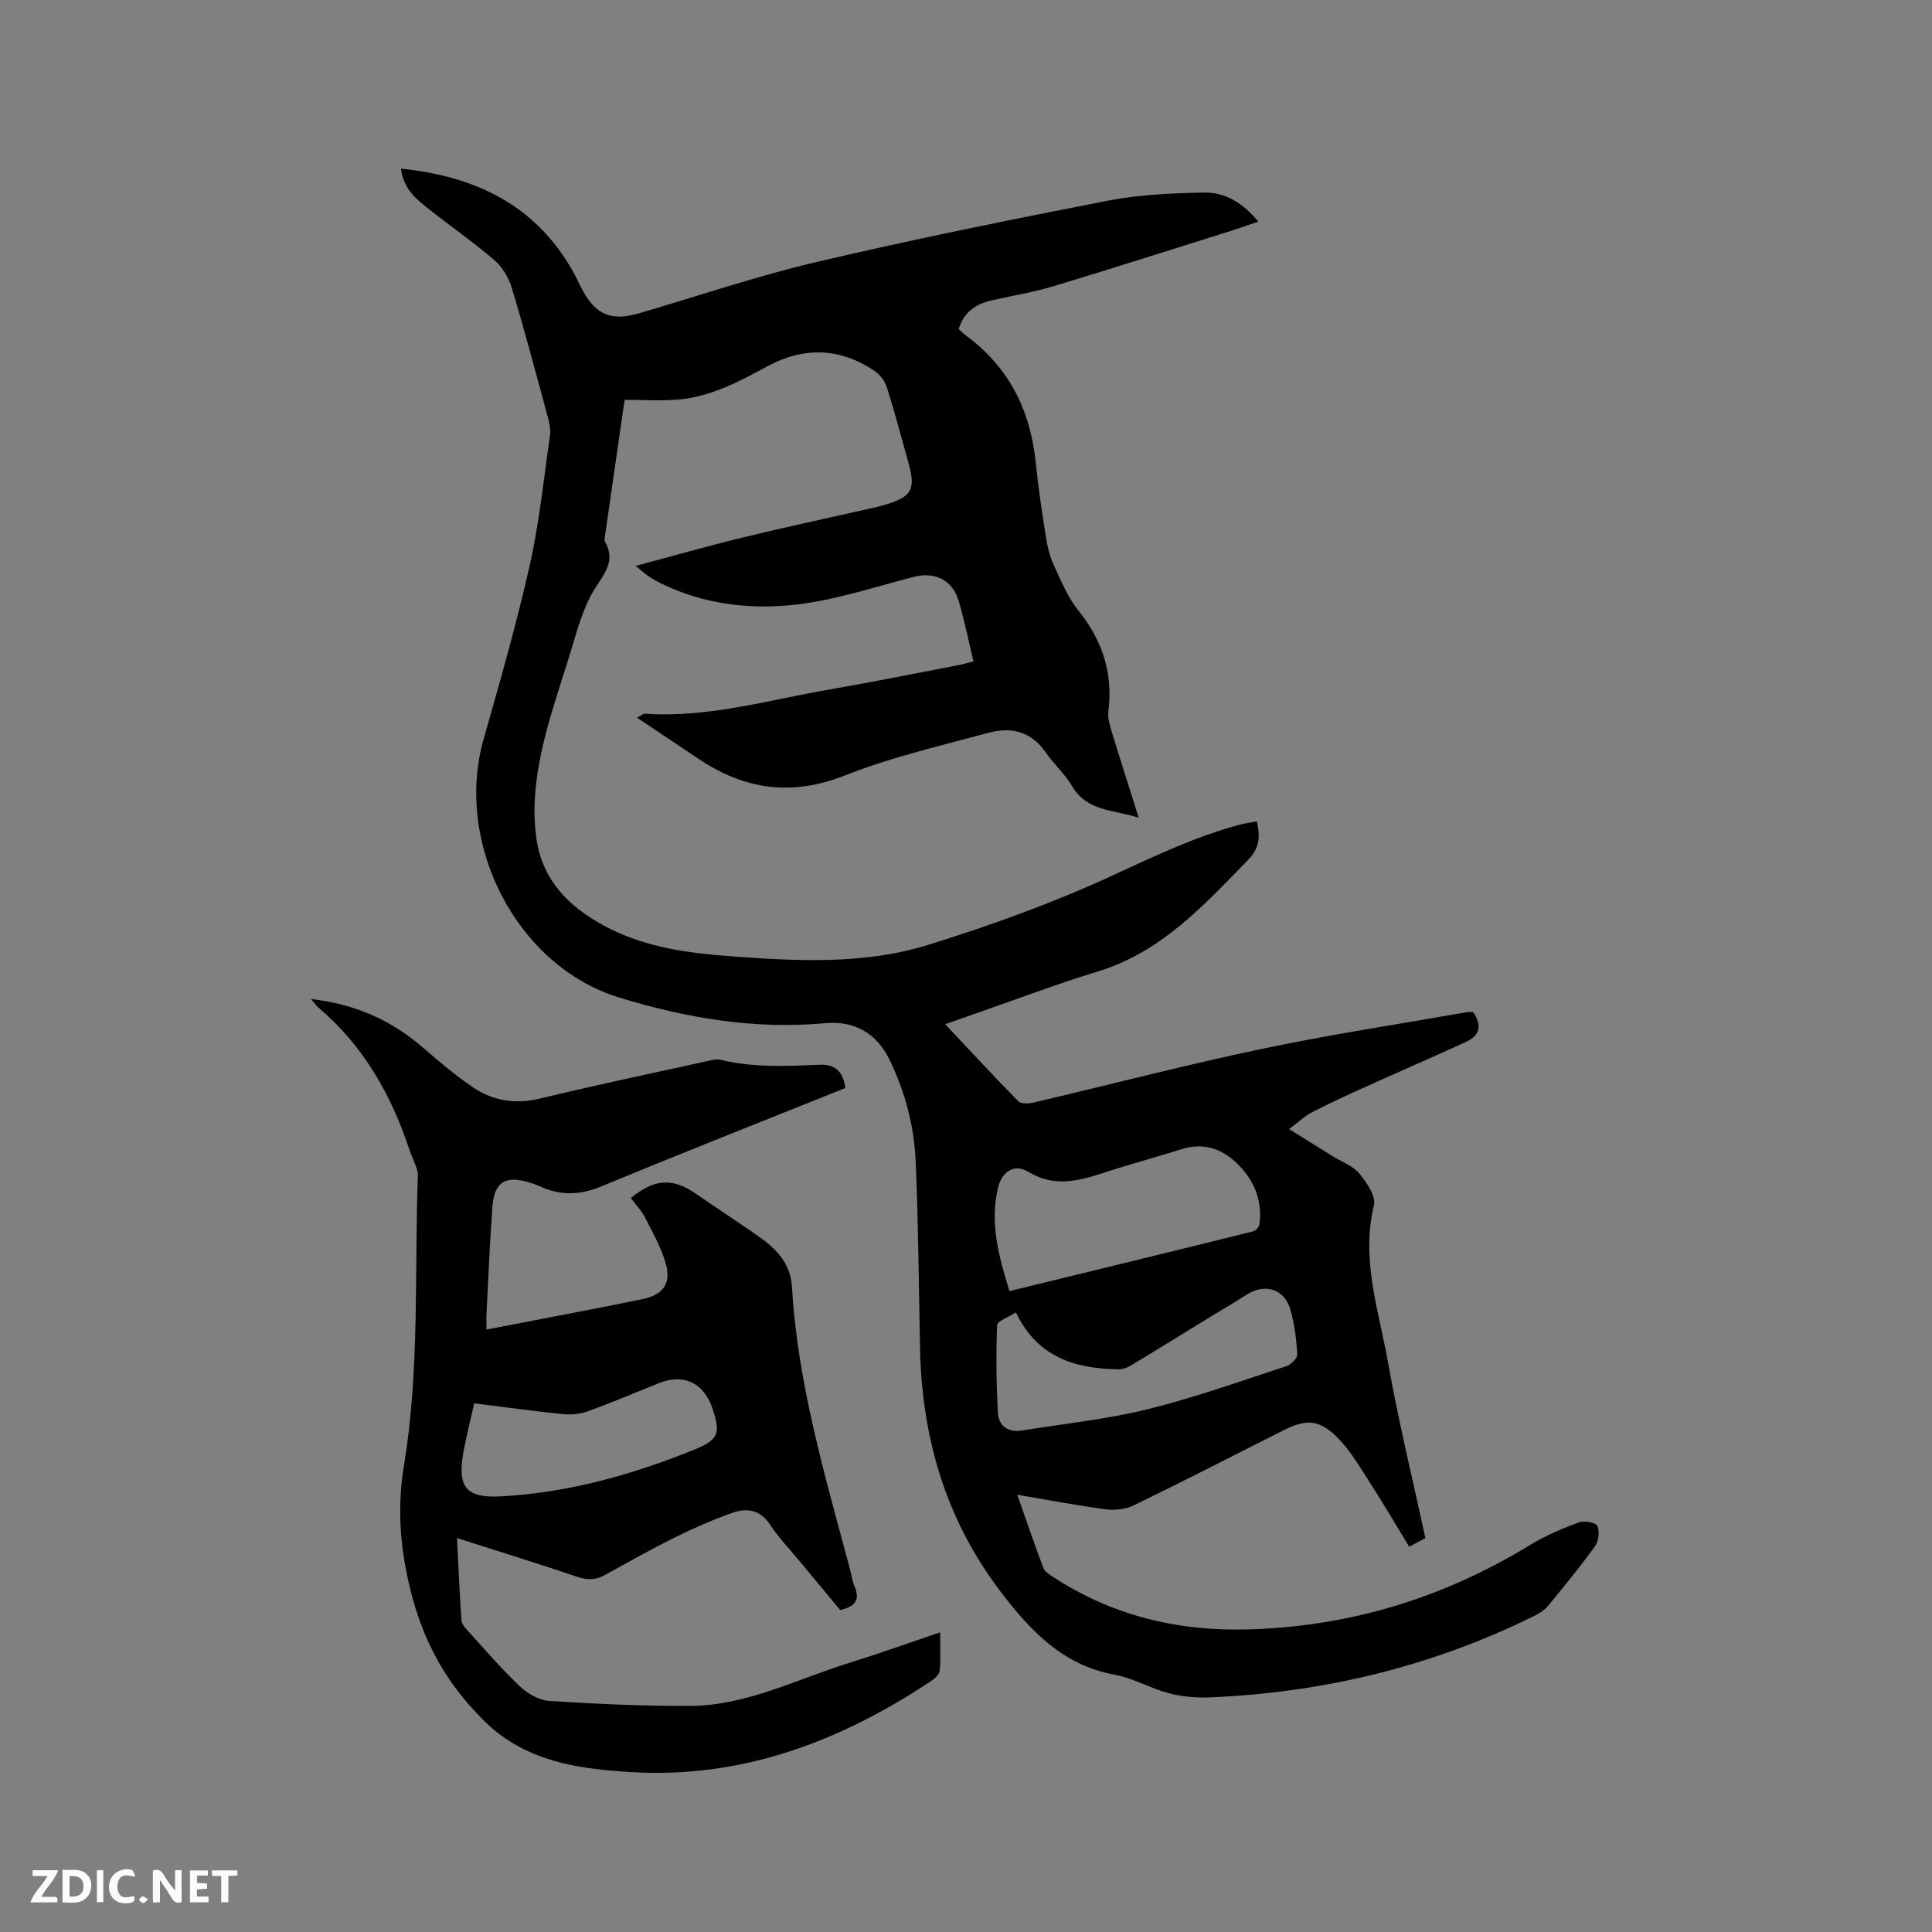<svg enable-background="new 0 0 400 400" viewBox="0 0 400 400" xmlns="http://www.w3.org/2000/svg"><rect x="0" y="0" width="400" height="400" fill="#808080" stroke="none"/><path d="m83.01 34.91c15.43 1.6 27.67 7.48 35.44 20.97.79 1.37 1.42 2.84 2.18 4.24 2.77 5.08 5.99 6.4 11.59 4.77 12.29-3.59 24.45-7.74 36.9-10.66 19.99-4.69 40.14-8.77 60.3-12.69 6.5-1.26 13.24-1.54 19.89-1.67 4.38-.09 8.07 2.18 11.21 6.02-2.31.77-4.32 1.49-6.37 2.13-12.02 3.77-24.02 7.62-36.08 11.25-4.14 1.25-8.45 1.94-12.68 2.9-3.31.74-5.83 2.4-6.9 5.94.47.43.89.9 1.39 1.27 8.96 6.55 13.46 15.5 14.56 26.41.52 5.16 1.3 10.3 2.11 15.43.31 1.96.79 3.98 1.62 5.77 1.51 3.26 2.92 6.71 5.13 9.46 4.98 6.2 7.16 12.97 6.18 20.87-.17 1.39.32 2.93.74 4.33 1.72 5.66 3.54 11.29 5.54 17.65-5.24-1.7-10.67-1.23-13.8-6.55-1.49-2.53-3.8-4.56-5.48-7-2.97-4.3-7.14-5.3-11.75-4.05-10.01 2.71-20.2 5.06-29.8 8.85-11.08 4.37-20.82 2.94-30.34-3.46-4.09-2.75-8.19-5.48-12.7-8.5 1.07-.57 1.34-.84 1.58-.83 13.11.92 25.62-2.84 38.32-5.02 8.87-1.53 17.69-3.32 26.54-5.01 1.03-.2 2.03-.51 3.22-.8-1.02-4.24-1.86-8.39-3.04-12.44-1.27-4.39-4.92-6.17-9.25-5.07-7.88 2.01-15.7 4.65-23.72 5.66-9.83 1.24-19.69.15-28.83-4.36-.85-.42-1.68-.9-2.46-1.44-.77-.53-1.46-1.15-2.65-2.11 7.74-2.07 14.99-4.14 22.31-5.92 8.63-2.1 17.32-3.95 25.98-5.91 1.03-.23 2.07-.46 3.09-.76 5.9-1.73 6.69-3.19 5.02-9.08-1.44-5.09-2.77-10.22-4.37-15.27-.4-1.28-1.39-2.63-2.49-3.38-7.15-4.86-14.65-5.11-22.2-1.04-5.9 3.18-11.79 6.36-18.61 6.92-3.55.29-7.14.05-11.01.05-1.36 9.4-2.74 18.91-4.1 28.43-.04.31-.1.7.04.94 2.35 4.12-.31 6.75-2.31 10.08-2.3 3.82-3.49 8.37-4.81 12.72-3.07 10.11-6.88 20.07-7.43 30.78-.13 2.53-.03 5.1.31 7.61 1.25 9.49 7.59 15.15 15.51 19.07 7.58 3.74 15.95 4.91 24.33 5.54 13.88 1.04 27.9 1.84 41.33-2.33 12.91-4.02 25.74-8.64 38.01-14.3 8.67-4 17.2-8.09 26.44-10.57 1.1-.3 2.24-.44 3.58-.69.72 3.11.57 5.51-1.77 7.92-9.18 9.42-18 19.17-31.26 23.19-8.4 2.55-16.62 5.69-24.92 8.57-2.06.71-4.11 1.45-6.57 2.32 5.21 5.54 10.08 10.82 15.12 15.93.57.58 2.13.53 3.12.29 15.77-3.69 31.46-7.79 47.3-11.12 14.07-2.96 28.31-5.11 42.48-7.6.4-.07.83-.01 1.28-.01 1.8 2.63 1.51 4.79-1.44 6.14-6.9 3.16-13.86 6.18-20.77 9.3-3.74 1.69-7.49 3.41-11.14 5.28-1.48.76-2.73 1.98-4.77 3.49 3.82 2.37 6.55 4.07 9.27 5.76 1.79 1.11 4.01 1.88 5.27 3.43 1.51 1.85 3.49 4.68 3.04 6.55-2.74 11.28 1.02 21.88 2.92 32.61 2.14 12.07 5.07 24.01 7.73 36.33-.73.4-1.72.93-3.34 1.8-2.92-4.77-5.68-9.48-8.64-14.06-1.94-3-3.82-6.17-6.33-8.65-3.75-3.7-6.44-3.74-11.12-1.38-10.3 5.21-20.57 10.47-30.95 15.52-1.66.81-3.87 1.07-5.72.83-5.96-.79-11.88-1.93-18.4-3.03 1.89 5.37 3.58 10.29 5.41 15.17.26.7 1.1 1.25 1.79 1.7 12.45 8.22 26.15 11.47 41.02 11 20.95-.66 40.18-6.59 58.01-17.5 3.13-1.92 6.6-3.36 10.05-4.65 1.11-.41 3.51.02 3.83.74.51 1.14.24 3.18-.52 4.24-3.03 4.21-6.34 8.23-9.64 12.24-.71.86-1.72 1.56-2.73 2.06-21.19 10.51-43.64 15.94-67.25 16.95-4.04.17-7.75-.35-11.45-1.79-2.76-1.07-5.51-2.37-8.39-2.9-10.73-1.98-17.46-9.14-23.66-17.31-11.33-14.93-16.24-31.89-16.6-50.4-.25-12.82-.35-25.65-.89-38.46-.31-7.34-2.16-14.44-5.4-21.11-2.69-5.54-7.26-8.17-13.38-7.61-14.6 1.35-28.84-1.08-42.62-5.31-21.31-6.54-34.19-31.95-28.06-53.51 3.38-11.9 6.8-23.81 9.52-35.87 2-8.86 2.92-17.97 4.22-26.99.17-1.2-.11-2.53-.43-3.73-2.44-8.99-4.82-18-7.51-26.92-.63-2.09-1.98-4.29-3.63-5.7-4.42-3.78-9.23-7.11-13.79-10.74-2.47-1.97-4.96-4-5.5-8.16zm126 232.4c16.98-4.15 33.72-8.22 50.44-12.37.54-.13 1.22-.91 1.3-1.47.68-5.01-1.18-9.24-4.67-12.62-3.12-3.02-6.91-4.34-11.34-2.95-5.35 1.67-10.77 3.13-16.1 4.87-5.32 1.74-10.37 3.12-15.8-.19-2.88-1.75-5.44.06-6.22 3.36-1.69 7.23.09 14.05 2.39 21.37zm1.33 4.41c-1.54 1-3.86 1.78-3.9 2.64-.24 5.99-.16 12.01.15 18.01.15 2.88 2.1 4.27 5.06 3.79 8.66-1.4 17.44-2.3 25.93-4.39 9.73-2.4 19.22-5.81 28.76-8.92.96-.31 2.3-1.68 2.25-2.48-.2-3.15-.57-6.37-1.48-9.38-1.26-4.19-5.34-5.32-9-2.95-2.58 1.67-5.24 3.2-7.86 4.81-5.4 3.31-10.78 6.66-16.21 9.92-.76.46-1.75.76-2.63.74-8.82-.2-16.6-2.43-21.07-11.79z" fill="#000001"/><path d="m64.39 206.84c9.21 1.05 16.62 4.4 23.12 10 3.36 2.9 6.75 5.81 10.42 8.28 4.19 2.82 8.8 3.56 13.94 2.31 11.52-2.8 23.13-5.22 34.71-7.77.82-.18 1.72-.44 2.49-.26 6.79 1.65 13.66 1.36 20.54 1.04 3.16-.15 4.97 1.29 5.4 4.83-1.55.62-3.09 1.24-4.63 1.85-15.32 6.15-30.69 12.21-45.95 18.53-4.33 1.8-8.36 1.93-12.55.01-.67-.31-1.37-.56-2.08-.78-5.16-1.62-7.48-.23-7.86 5.06-.53 7.29-.83 14.6-1.21 21.9-.05 1.03-.01 2.06-.01 3.43 8.4-1.62 16.39-3.15 24.36-4.7 2.6-.5 5.19-1.06 7.78-1.57 4.4-.86 6.21-3.21 4.95-7.49-.97-3.28-2.68-6.36-4.26-9.43-.75-1.47-1.96-2.7-2.95-4.03 4.83-4 8.65-4.22 13.36-.98 4.18 2.88 8.43 5.67 12.61 8.56 3.83 2.65 7.1 5.66 7.4 10.81 1.17 20.03 6.85 39.15 11.99 58.37.33 1.23.49 2.52.98 3.68 1.17 2.74.13 4.15-2.99 4.85-2.61-3.14-5.36-6.45-8.11-9.77-2.16-2.61-4.54-5.09-6.4-7.9-2.02-3.06-4.74-3.53-7.7-2.49-4.07 1.43-8.06 3.17-11.94 5.09-4.93 2.44-9.73 5.15-14.55 7.82-1.89 1.04-3.62 1.09-5.71.38-8.11-2.74-16.28-5.27-24.92-8.03.3 5.94.53 11.5.93 17.06.06.81.85 1.65 1.47 2.32 3.5 3.84 6.89 7.8 10.66 11.36 1.59 1.5 3.97 2.84 6.07 2.98 9.69.62 19.42 1.08 29.13 1.03 11.69-.06 22.07-5.54 32.95-8.91 6.14-1.91 12.2-4.09 18.82-6.33 0 2.92.12 5.41-.08 7.88-.06.74-.89 1.61-1.6 2.08-18.87 12.58-39.24 20.38-62.35 18.98-9.77-.59-19.46-1.83-27.58-8.13-1.73-1.34-3.28-2.92-4.78-4.53-6.59-7.07-10.78-15.12-13.2-24.73-2.24-8.87-2.88-17.3-1.41-26.21 3.28-19.86 2.13-39.96 2.87-59.96.03-.7-.26-1.44-.51-2.13-.35-1-.85-1.94-1.18-2.95-3.79-11.56-9.61-21.81-19.04-29.76-.33-.33-.62-.75-1.4-1.65zm33.79 83.7c-.82 3.69-1.7 7.06-2.29 10.48-1.22 7.06.79 9.18 7.96 8.78 13.89-.78 27.07-4.47 39.87-9.66 5.1-2.07 5.55-3.38 3.73-8.69-1.78-5.17-5.95-7.12-10.99-5.1-4.91 1.96-9.77 4.04-14.73 5.84-1.6.58-3.5.76-5.21.59-5.99-.61-11.96-1.44-18.34-2.24z" fill="#000001"/><g fill="#fafbfa"><path d="m37.59 393.81c-.92.31-1.52.05-2-.78-.7-1.2-1.52-2.34-2.47-3.78v4.59c-.55.03-.95.05-1.41.07-.03-.37-.06-.64-.06-.91 0-1.91 0-3.81 0-5.7 1.13-.41 1.77-.03 2.29.91.62 1.11 1.38 2.14 2.31 3.19v-4.2h1.35v6.61z"/><path d="m12.94 393.88v-6.75c1.9.19 3.93-.54 5.37 1.29.8 1.01.78 2.88.03 3.97-1.37 1.97-3.4 1.51-5.4 1.49m1.45-1.22c2.04.12 2.92-.58 2.89-2.21-.03-1.51-.98-2.19-2.89-2z"/><path d="m11.81 393.87h-5.49c.68-2.18 2.47-3.48 3.51-5.45h-3.08v-1.21h5.29c-.71 2.13-2.44 3.48-3.47 5.51.86 0 1.63.04 2.39-.01.79-.05 1.14.21.85 1.16"/><path d="m39.33 393.86v-6.61h3.7v1.07h-2.22v1.52c.68.04 1.34.09 2.07.13v1.07c-.72.05-1.38.09-2.1.14v1.48h2.4v1.19h-3.85z"/><path d="m27.71 388.56c-1.15-.3-2.46-.61-3.1.64-.37.73-.41 1.93-.06 2.67.63 1.35 1.99.93 3.17.68.35.94-.01 1.32-.93 1.46-1.62.25-3.05-.27-3.76-1.48-.73-1.24-.6-3.03.31-4.17.88-1.11 2.71-1.7 4-1.16.32.13.44.74.65 1.12-.1.08-.19.16-.28.24"/><path d="m49.15 387.24v1.07c-.59.02-1.17.05-1.87.08v5.44h-1.48v-5.44h-1.85c-.05-.4-.08-.73-.13-1.15z"/><path d="m20.06 387.21h1.33v6.62h-1.33z"/><path d="m30.68 393.25c-.49.38-.8.79-1.05.76-.32-.05-.6-.45-.9-.7.26-.24.51-.64.8-.67.29-.04.62.3 1.15.61"/></g></svg>